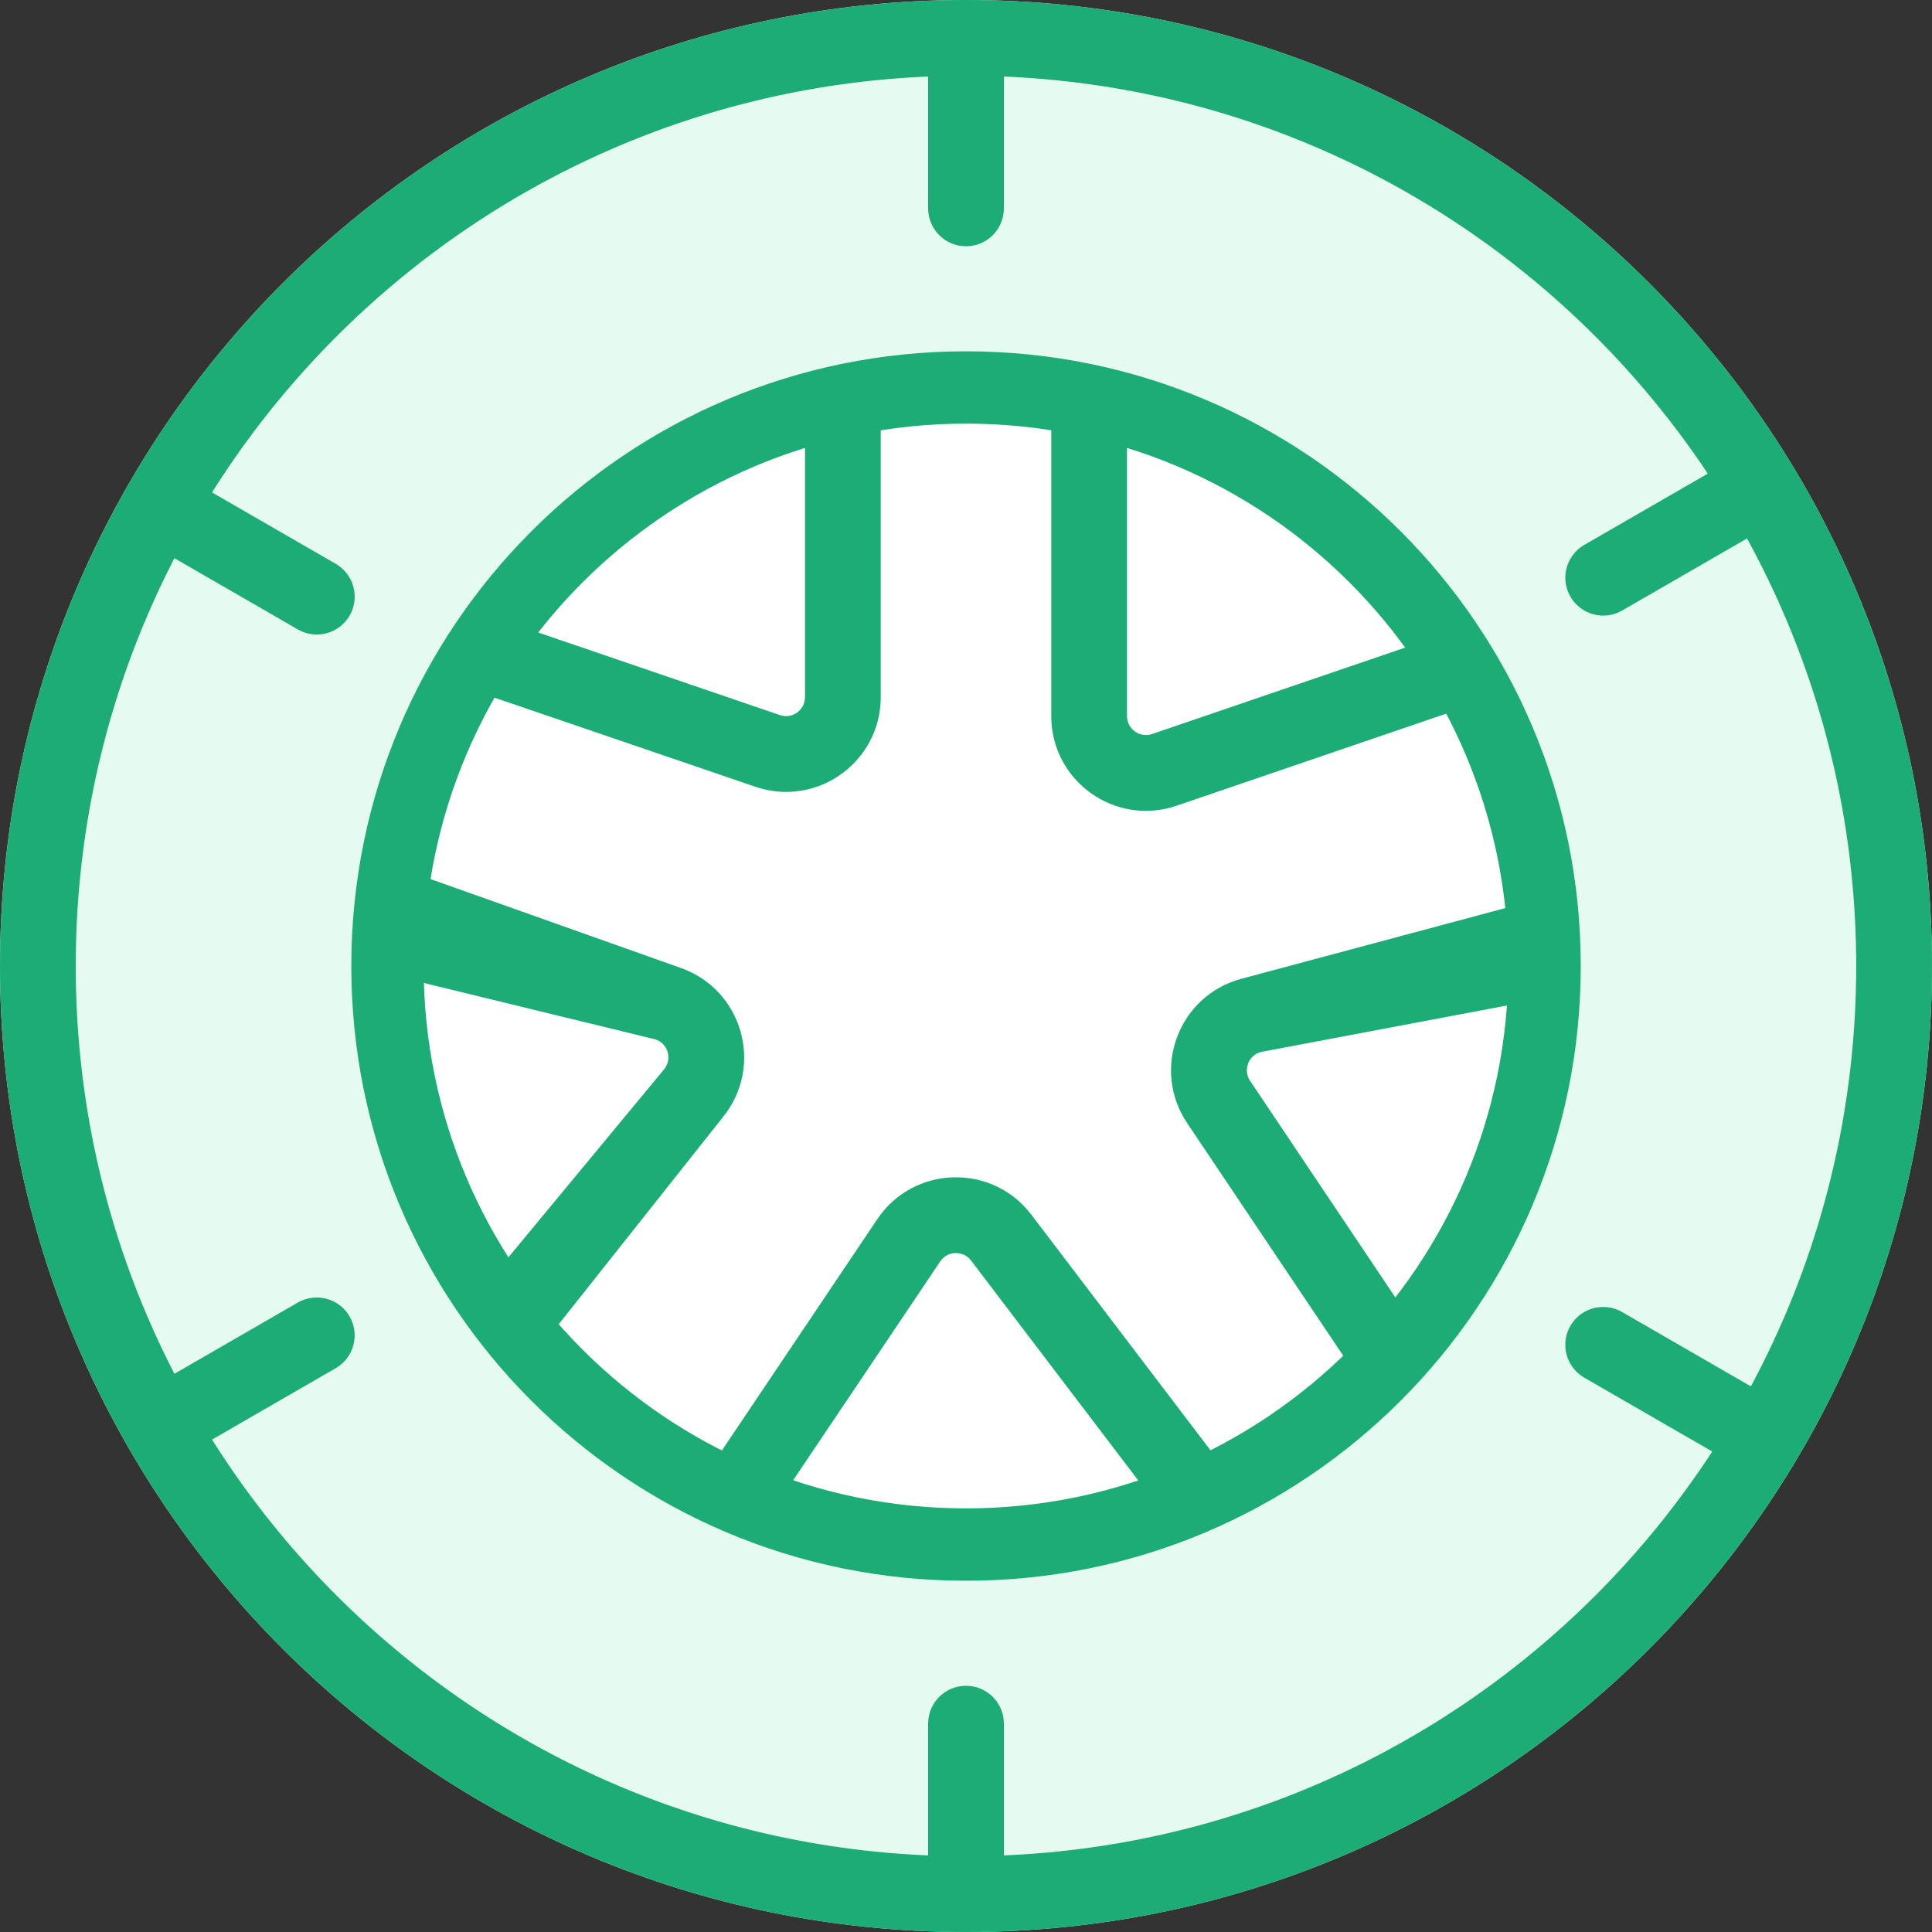 <svg width="30" height="30" viewBox="0 0 30 30" fill="none" xmlns="http://www.w3.org/2000/svg">
<rect x="0" y="0" width="30" height="30" fill="#333333" stroke="none"/>
<path d="M30 15C30 23.284 23.284 30 15 30C6.716 30 0 23.284 0 15C0 6.716 6.716 0 15 0C23.284 0 30 6.716 30 15Z" fill="#E5FBF2"/>
<path fill-rule="evenodd" clip-rule="evenodd" d="M15 28.823C22.634 28.823 28.823 22.634 28.823 15C28.823 7.365 22.634 1.176 15 1.176C7.365 1.176 1.176 7.365 1.176 15C1.176 22.634 7.365 28.823 15 28.823ZM15 30C23.284 30 30 23.284 30 15C30 6.716 23.284 0 15 0C6.716 0 0 6.716 0 15C0 23.284 6.716 30 15 30Z" fill="#1CAC76"/>
<path d="M24.546 15C24.546 20.272 20.272 24.546 15 24.546C9.728 24.546 5.455 20.272 5.455 15C5.455 9.728 9.728 5.455 15 5.455C20.272 5.455 24.546 9.728 24.546 15Z" fill="white"/>
<path fill-rule="evenodd" clip-rule="evenodd" d="M15 23.422C19.652 23.422 23.422 19.652 23.422 15C23.422 10.348 19.652 6.578 15 6.578C10.348 6.578 6.578 10.348 6.578 15C6.578 19.652 10.348 23.422 15 23.422ZM15 24.546C20.272 24.546 24.546 20.272 24.546 15C24.546 9.728 20.272 5.455 15 5.455C9.728 5.455 5.455 9.728 5.455 15C5.455 20.272 9.728 24.546 15 24.546Z" fill="#1CAC76"/>
<path fill-rule="evenodd" clip-rule="evenodd" d="M16.324 11.119V5.882H17.5V11.119C17.5 11.321 17.698 11.463 17.889 11.398L22.751 9.738L23.131 10.851L18.27 12.511C17.315 12.837 16.324 12.128 16.324 11.119Z" fill="#1CAC76"/>
<path fill-rule="evenodd" clip-rule="evenodd" d="M13.676 10.825V5.588L12.5 6L12.5 10.825C12.5 11.027 12.302 11.169 12.111 11.104L7.249 9.443L6.869 10.557L11.73 12.217C12.685 12.543 13.676 11.833 13.676 10.825Z" fill="#1CAC76"/>
<path fill-rule="evenodd" clip-rule="evenodd" d="M19.274 15.199L24.333 13.844L24 15.5L19.579 16.335C19.384 16.387 19.299 16.616 19.411 16.783L22.273 21.05L21.296 21.705L18.434 17.439C17.872 16.601 18.301 15.46 19.274 15.199Z" fill="#1CAC76"/>
<path fill-rule="evenodd" clip-rule="evenodd" d="M16.014 18.861L19.184 23.03L18.248 23.742L15.078 19.573C14.956 19.413 14.712 19.42 14.6 19.587L11.734 23.852L10.758 23.195L13.623 18.931C14.185 18.094 15.404 18.059 16.014 18.861Z" fill="#1CAC76"/>
<path fill-rule="evenodd" clip-rule="evenodd" d="M11.237 17.332L7.983 21.436L7.5 20L10.315 16.601C10.44 16.443 10.373 16.209 10.183 16.141L5.5 15L5.735 13.313L10.576 15.032C11.526 15.37 11.863 16.542 11.237 17.332Z" fill="#1CAC76"/>
<path fill-rule="evenodd" clip-rule="evenodd" d="M15 0C15.325 0 15.588 0.263 15.588 0.588V3.235C15.588 3.56 15.325 3.824 15 3.824C14.675 3.824 14.412 3.56 14.412 3.235V0.588C14.412 0.263 14.675 0 15 0Z" fill="#1CAC76"/>
<path fill-rule="evenodd" clip-rule="evenodd" d="M15 26.177C15.325 26.177 15.588 26.44 15.588 26.765V29.412C15.588 29.737 15.325 30 15 30C14.675 30 14.412 29.737 14.412 29.412V26.765C14.412 26.44 14.675 26.177 15 26.177Z" fill="#1CAC76"/>
<path fill-rule="evenodd" clip-rule="evenodd" d="M27.697 7.353C27.859 7.634 27.762 7.994 27.481 8.157L25.189 9.48C24.907 9.643 24.548 9.546 24.385 9.265C24.223 8.983 24.319 8.624 24.601 8.461L26.893 7.138C27.174 6.975 27.534 7.072 27.697 7.353Z" fill="#1CAC76"/>
<path fill-rule="evenodd" clip-rule="evenodd" d="M5.428 20.441C5.591 20.723 5.494 21.082 5.213 21.245L2.921 22.568C2.639 22.731 2.28 22.634 2.117 22.353C1.955 22.072 2.051 21.712 2.332 21.549L4.625 20.226C4.906 20.064 5.266 20.16 5.428 20.441Z" fill="#1CAC76"/>
<path fill-rule="evenodd" clip-rule="evenodd" d="M27.696 22.5C27.534 22.781 27.174 22.878 26.893 22.715L24.6 21.392C24.319 21.229 24.222 20.87 24.385 20.588C24.547 20.307 24.907 20.211 25.188 20.373L27.481 21.697C27.762 21.859 27.859 22.219 27.696 22.5Z" fill="#1CAC76"/>
<path fill-rule="evenodd" clip-rule="evenodd" d="M5.429 9.559C5.266 9.84 4.906 9.937 4.625 9.774L2.333 8.451C2.051 8.288 1.955 7.928 2.117 7.647C2.28 7.366 2.639 7.269 2.921 7.432L5.213 8.755C5.495 8.918 5.591 9.277 5.429 9.559Z" fill="#1CAC76"/>
</svg>
